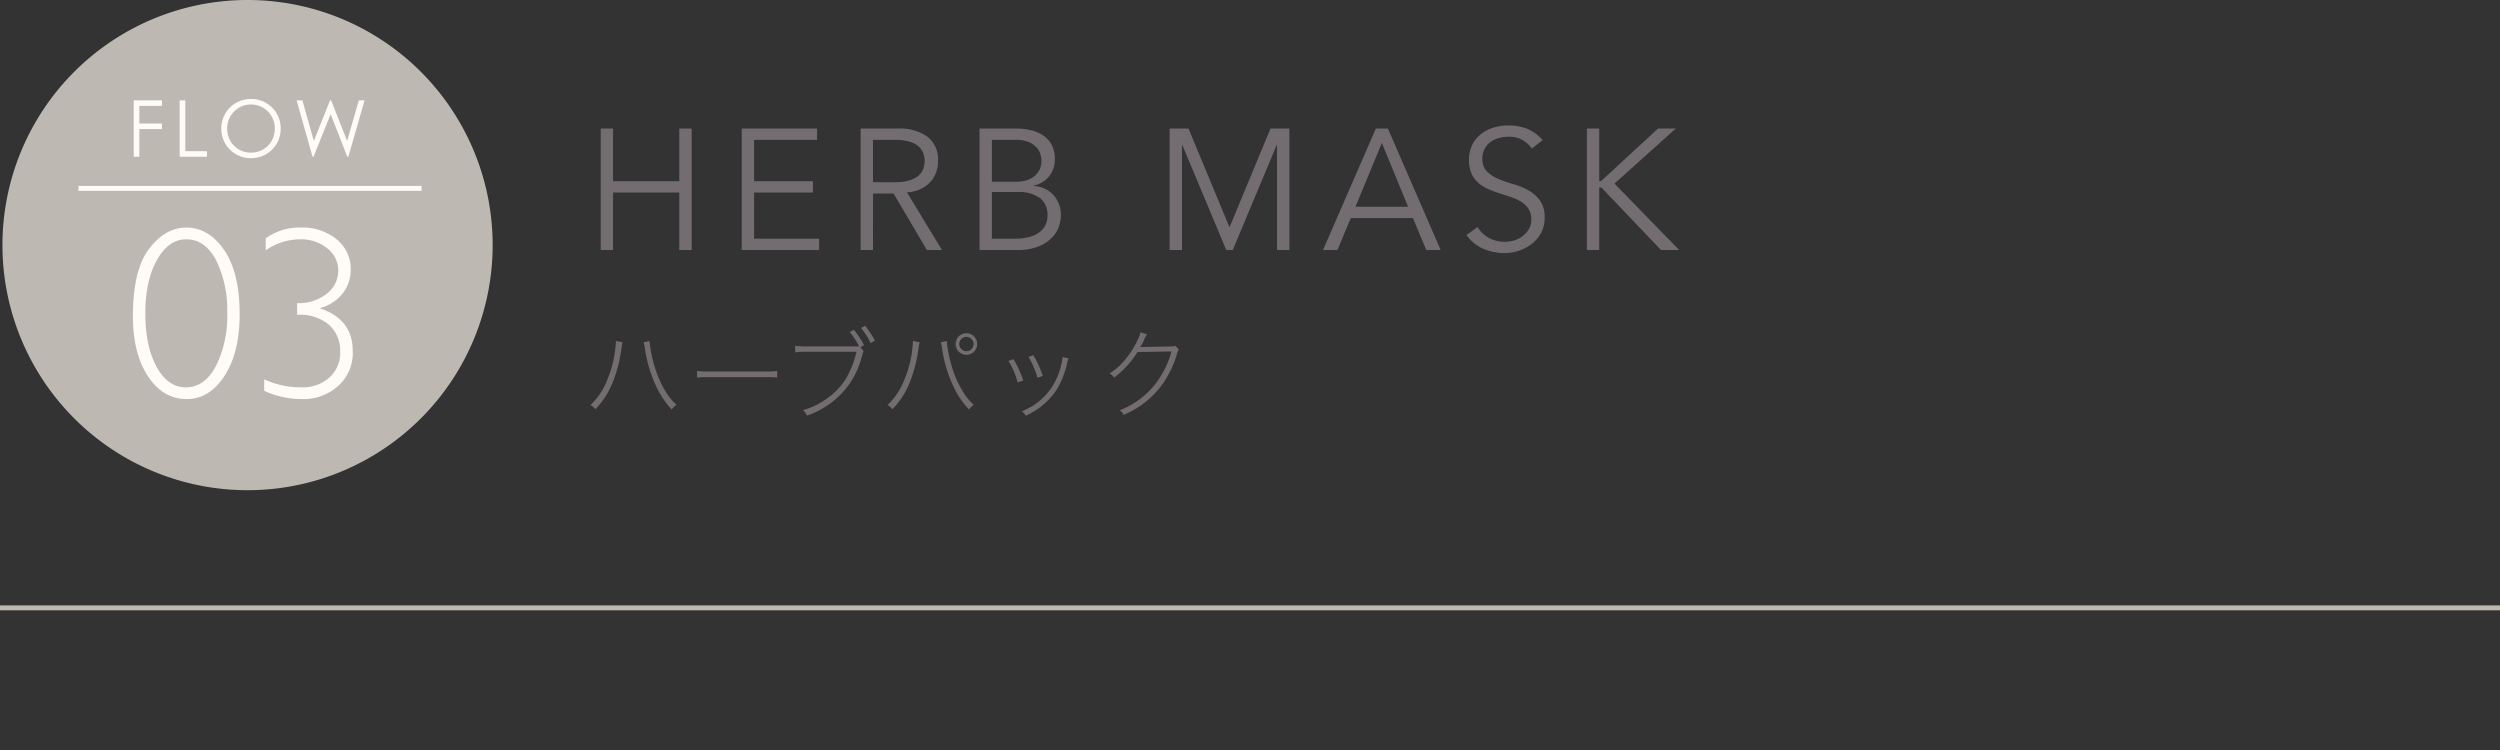 <svg xmlns="http://www.w3.org/2000/svg" width="510" height="153" viewBox="0 0 510 153">
  <rect x="0" y="0" width="510" height="153" fill="#333333" stroke="none"/>
  <g id="グループ_352" data-name="グループ 352" transform="translate(-17756 323)">
    <path id="パス_106" data-name="パス 106" d="M0,0H510" transform="translate(17756 -199)" fill="none" stroke="#beb8b2" stroke-width="1"/>
    <path id="パス_123" data-name="パス 123" d="M50,0A50,50,0,1,1,0,50,50,50,0,0,1,50,0Z" transform="translate(17756.5 -323)" fill="#beb8b2"/>
    <path id="パス_124" data-name="パス 124" d="M-23.224,0h1.152V-5.648h4.608v-1.12h-4.608v-3.6h4.608v-1.12h-5.76Zm9.376,0H-8.28V-1.12H-12.7V-11.488h-1.152ZM.616-11.776A5.973,5.973,0,0,0-5.352-5.7,5.962,5.962,0,0,0,.712.288,5.97,5.97,0,0,0,6.76-5.744,5.973,5.973,0,0,0,.616-11.776Zm.064,1.12a4.85,4.85,0,0,1,4.88,4.9A4.81,4.81,0,0,1,.68-.832,4.8,4.8,0,0,1-4.152-5.7,4.856,4.856,0,0,1,.68-10.656ZM13.256,0h.208l3.488-8.688L20.344,0h.224l3.3-11.488H22.7L20.312-3.216l-3.248-8.272h-.24l-3.3,8.272-2.336-8.272H10.008Z" transform="translate(17806.5 -291.029)" fill="#fffbf7"/>
    <path id="パス_125" data-name="パス 125" d="M-12.5-34.546q4.59,0,7.739,4.6t3.149,13.049q0,7.861-3.088,12.6T-12.4.439q-4.834,0-7.91-4.651t-3.076-12.244q0-9.448,3.308-13.77T-12.5-34.546Zm-.1,32.593q3.809,0,6.128-4.3A22.77,22.77,0,0,0-4.15-17.139a22.851,22.851,0,0,0-2.258-10.73q-2.258-4.285-6.091-4.285-3.613,0-5.981,4.211t-2.368,10.9q0,6.763,2.307,10.925T-12.6-1.953ZM3.711-29.907v-2.441a11.755,11.755,0,0,1,7.178-2.2A10.9,10.9,0,0,1,18.2-32.129a7.744,7.744,0,0,1,2.844,6.177,7.728,7.728,0,0,1-1.587,4.785,8.8,8.8,0,0,1-4.614,3.027v.1Q21.46-15.82,21.46-9.351A9.016,9.016,0,0,1,18.445-2.2,10.558,10.558,0,0,1,11.255.439,18.373,18.373,0,0,1,3.394-1.245V-3.589a17.719,17.719,0,0,0,7.568,1.636,8.188,8.188,0,0,0,5.737-2A6.766,6.766,0,0,0,18.9-9.2a7.044,7.044,0,0,0-2.332-5.554,9.151,9.151,0,0,0-6.458-1.99v-2.393a9.157,9.157,0,0,0,6.079-1.941,5.9,5.9,0,0,0,2.319-4.675,5.684,5.684,0,0,0-2.234-4.553,8.473,8.473,0,0,0-5.579-1.843A12.267,12.267,0,0,0,3.711-29.907Z" transform="translate(17806.5 -242.029)" fill="#fffbf7"/>
    <path id="パス_126" data-name="パス 126" d="M0,0H70" transform="translate(17772 -284.57)" fill="none" stroke="#fffbf7" stroke-width="1"/>
    <path id="パス_101" data-name="パス 101" d="M6.46-14.44A23.007,23.007,0,0,1,4.48-6,13.363,13.363,0,0,1,1.26-1.38a3.33,3.33,0,0,1,1,.86,16.6,16.6,0,0,0,3.52-5.4,28.621,28.621,0,0,0,1.8-6.94,11.879,11.879,0,0,1,.24-1.32Zm5.66.26a9.47,9.47,0,0,1,.26,1.3A27.7,27.7,0,0,0,14.54-5.5,17.65,17.65,0,0,0,17.86-.46a3.186,3.186,0,0,1,.98-.96A11.024,11.024,0,0,1,16.56-4.2a21.694,21.694,0,0,1-2.3-5.38,25.466,25.466,0,0,1-.94-4.84Zm10.9,7.2a16.622,16.622,0,0,1,2.2-.08H37.18a17.061,17.061,0,0,1,2.18.08V-8.32a12.476,12.476,0,0,1-2.18.1H25.22a12.912,12.912,0,0,1-2.2-.1Zm33.32-6.18.74-.44A18.022,18.022,0,0,0,55-16.72l-.82.46a15.867,15.867,0,0,1,1.9,2.92H45.22a13.541,13.541,0,0,1-2.18-.12v1.34a16.431,16.431,0,0,1,2.16-.12H55.56c-1.18,4.66-3.04,7.52-6.36,9.76A15.125,15.125,0,0,1,44.64-.34,3.33,3.33,0,0,1,45.42.78,17.677,17.677,0,0,0,51.66-2.9a16.926,16.926,0,0,0,4.96-8.34c.26-.9.24-.9.38-1.1Zm.14-3.92A14.914,14.914,0,0,1,58.42-14l.88-.52a18.241,18.241,0,0,0-2.02-3.04Zm21.48,1.06a2.194,2.194,0,0,0-2.2,2.2,2.194,2.194,0,0,0,2.2,2.2,2.194,2.194,0,0,0,2.2-2.2A2.194,2.194,0,0,0,77.96-16.02Zm0,.74a1.468,1.468,0,0,1,1.46,1.46,1.468,1.468,0,0,1-1.46,1.46,1.468,1.468,0,0,1-1.46-1.46A1.468,1.468,0,0,1,77.96-15.28Zm-10.9.84A23.007,23.007,0,0,1,65.08-6a13.363,13.363,0,0,1-3.22,4.62,3.33,3.33,0,0,1,1,.86,16.6,16.6,0,0,0,3.52-5.4,28.621,28.621,0,0,0,1.8-6.94,11.881,11.881,0,0,1,.24-1.32Zm5.68.26a7.117,7.117,0,0,1,.26,1.3A27.7,27.7,0,0,0,75.16-5.5,17.685,17.685,0,0,0,78.5-.46a3.134,3.134,0,0,1,.96-.96A11.414,11.414,0,0,1,77.2-4.2a20.3,20.3,0,0,1-2.3-5.38,25.466,25.466,0,0,1-.94-4.84Zm13.8,3.82a15.828,15.828,0,0,1,1.88,4.38l1.14-.4a21.419,21.419,0,0,0-2-4.36Zm4.08-.84a16.554,16.554,0,0,1,1.84,4.28l1.08-.4a21.456,21.456,0,0,0-1.92-4.22Zm6.94.04v.1a7.33,7.33,0,0,1-.22,1.4A14.875,14.875,0,0,1,95.58-5.3a13.073,13.073,0,0,1-6.3,5.2,2.857,2.857,0,0,1,.8.9,14.643,14.643,0,0,0,6.48-5.6,18.279,18.279,0,0,0,1.82-4.54,6.9,6.9,0,0,1,.42-1.56Zm15.88-5.04a3.371,3.371,0,0,1-.3,1.02,19.162,19.162,0,0,1-2.94,4.72,12.575,12.575,0,0,1-3.04,2.64,2.256,2.256,0,0,1,.92.86,19.383,19.383,0,0,0,4.78-5.22l6.94-.12a18.921,18.921,0,0,1-3.44,6.82A16.962,16.962,0,0,1,109.24-.3a2.272,2.272,0,0,1,.8.94,18.727,18.727,0,0,0,8.16-6.6,22.072,22.072,0,0,0,2.78-6.02c.14-.46.16-.54.34-.74l-.78-.74c-.22.12-.24.12-.92.14l-5.56.1a2.117,2.117,0,0,0-.66.06,11.678,11.678,0,0,0,.94-1.82,3.461,3.461,0,0,1,.48-.82Z" transform="translate(17875.184 -239)" fill="#736d71"/>
    <path id="パス_103" data-name="パス 103" d="M3.36-24.78H5.88v10.745H19.39V-24.78h2.52V0H19.39V-11.725H5.88V0H3.36ZM34.65-2.31H47.915V0H32.13V-24.78H47.5v2.31H34.65v8.435h12v2.31h-12ZM58.905-13.825h4.48a10.079,10.079,0,0,0,2.853-.35A5.3,5.3,0,0,0,68.11-15.1a3.385,3.385,0,0,0,1.015-1.365,4.528,4.528,0,0,0,.315-1.7,4.435,4.435,0,0,0-.315-1.663A3.518,3.518,0,0,0,68.11-21.21a4.936,4.936,0,0,0-1.872-.927,10.58,10.58,0,0,0-2.853-.333h-4.48ZM58.905,0h-2.52V-24.78h7.63a9.716,9.716,0,0,1,5.967,1.645,5.82,5.82,0,0,1,2.188,4.97,6.193,6.193,0,0,1-1.627,4.357,6.99,6.99,0,0,1-4.708,2.047L72.975,0H69.9l-6.79-11.515h-4.2ZM83.16-2.31h4.83a11.136,11.136,0,0,0,2.555-.28,6.359,6.359,0,0,0,2.065-.857A4.324,4.324,0,0,0,93.993-4.9,4.117,4.117,0,0,0,94.5-7a4.269,4.269,0,0,0-1.575-3.64,7.582,7.582,0,0,0-4.62-1.19H83.16Zm0-11.62h5.075a7.27,7.27,0,0,0,1.8-.227,4.638,4.638,0,0,0,1.61-.752,4.1,4.1,0,0,0,1.173-1.347,4.106,4.106,0,0,0,.455-2.013,5.321,5.321,0,0,0-.158-1.085,3.59,3.59,0,0,0-.7-1.4,4.377,4.377,0,0,0-1.592-1.208,6.593,6.593,0,0,0-2.835-.508H83.16ZM80.64-24.78h7.385A13.837,13.837,0,0,1,91-24.465a7.567,7.567,0,0,1,2.555,1.05A5.439,5.439,0,0,1,95.34-21.49,5.955,5.955,0,0,1,96-18.55a5.478,5.478,0,0,1-1.137,3.482,5.553,5.553,0,0,1-3.238,1.943v.07a5.976,5.976,0,0,1,4.113,1.838A6.209,6.209,0,0,1,97.23-6.86a7.7,7.7,0,0,1-.3,1.75A5.94,5.94,0,0,1,95.69-2.817,7.793,7.793,0,0,1,92.96-.84,11.3,11.3,0,0,1,88.2,0H80.64ZM131.635-4.62,140-24.78h3.85V0h-2.52V-21.42h-.07L132.3,0h-1.33l-8.96-21.42h-.07V0h-2.52V-24.78h3.85Zm25.69-4.2H168.07l-5.355-13.02ZM153.65,0h-2.94l10.78-24.78h2.45L174.72,0h-2.94l-2.73-6.51H156.38Zm39.655-20.685a5.437,5.437,0,0,0-4.8-2.415,7.159,7.159,0,0,0-1.925.263,5.3,5.3,0,0,0-1.7.805,4.018,4.018,0,0,0-1.207,1.4,4.234,4.234,0,0,0-.455,2.012,3.488,3.488,0,0,0,.945,2.608,7.478,7.478,0,0,0,2.345,1.523,26.025,26.025,0,0,0,3.063,1.067,14.061,14.061,0,0,1,3.063,1.26,7.3,7.3,0,0,1,2.345,2.082,5.885,5.885,0,0,1,.945,3.535,6.34,6.34,0,0,1-.717,3.027,6.961,6.961,0,0,1-1.89,2.258A8.871,8.871,0,0,1,190.7.14a9.091,9.091,0,0,1-2.923.49,11.077,11.077,0,0,1-4.322-.858,8.226,8.226,0,0,1-3.482-2.817l2.275-1.645a6.02,6.02,0,0,0,2.24,2.188,6.713,6.713,0,0,0,3.4.822,6.264,6.264,0,0,0,1.89-.3,5.451,5.451,0,0,0,1.7-.875A4.842,4.842,0,0,0,192.71-4.27,3.749,3.749,0,0,0,193.2-6.2a3.955,3.955,0,0,0-.542-2.152,4.677,4.677,0,0,0-1.435-1.435,9.075,9.075,0,0,0-2.03-.963q-1.137-.385-2.345-.77T184.5-12.39a8.093,8.093,0,0,1-2.03-1.242,5.566,5.566,0,0,1-1.435-1.89,6.617,6.617,0,0,1-.543-2.852,6.736,6.736,0,0,1,.683-3.115,6.46,6.46,0,0,1,1.82-2.2,7.744,7.744,0,0,1,2.573-1.3,10.413,10.413,0,0,1,2.94-.42,10.475,10.475,0,0,1,3.815.665A8.225,8.225,0,0,1,195.51-22.4Zm13.755,6.65h.35L219.065-24.78h3.605l-12.5,11.235L223.37,0h-3.71L207.48-12.775h-.42V0h-2.52V-24.78h2.52Z" transform="translate(17875.184 -272)" fill="#736d71"/>
    <path id="パス_105" data-name="パス 105" d="M0,0H510V153H0Z" transform="translate(17756 -323)" fill="none"/>
  </g>
</svg>
